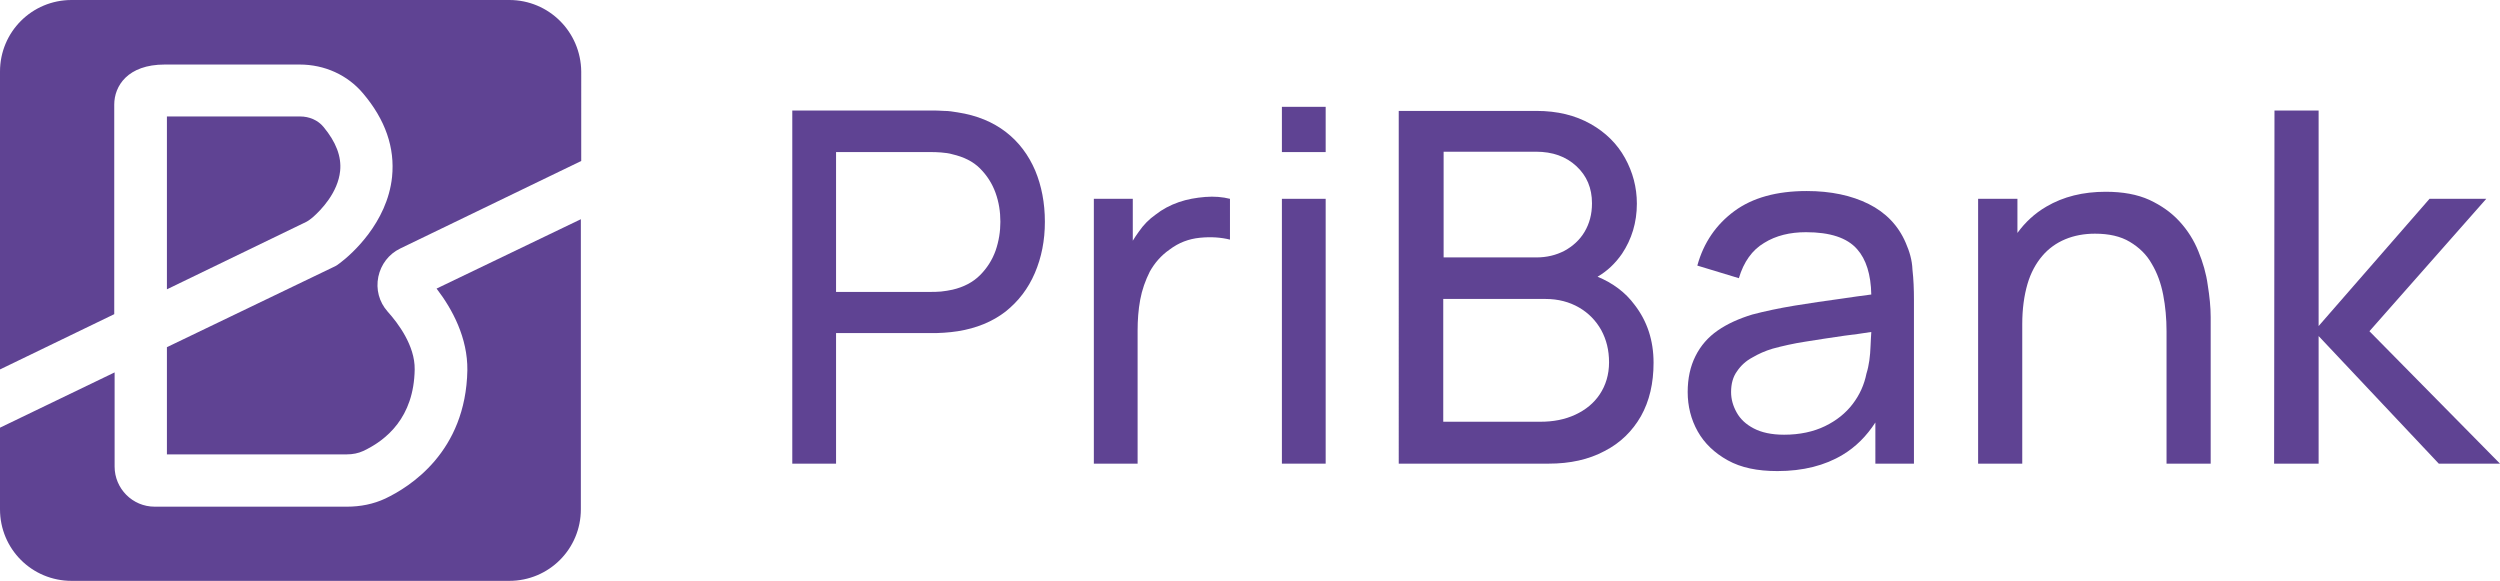 <?xml version="1.0" encoding="utf-8"?>
<!-- Generator: Adobe Illustrator 27.0.1, SVG Export Plug-In . SVG Version: 6.00 Build 0)  -->
<svg version="1.1" id="Layer_1" xmlns="http://www.w3.org/2000/svg" xmlns:xlink="http://www.w3.org/1999/xlink" x="0px" y="0px"
	 viewBox="0 0 674 156.6" style="enable-background:new 0 0 674 156.6;" xml:space="preserve">
<style type="text/css">
	.st0{fill:#5F4393;}
</style>
<g>
	<g>
		<path class="st0" d="M271.2,35.6c-3.5-2.7-7.8-4.5-13-5.3c-1.2-0.2-2.4-0.4-3.7-0.4c-1.3-0.1-2.4-0.1-3.3-0.1h-37.6V125h11.8V89.8
			h25.8c0.9,0,2,0,3.3-0.1c1.3-0.1,2.5-0.2,3.7-0.4c5.1-0.8,9.4-2.6,12.9-5.3c3.5-2.8,6.1-6.2,7.9-10.4c1.8-4.2,2.7-8.8,2.7-13.8
			c0-5.1-0.9-9.7-2.6-13.8C277.3,41.8,274.7,38.3,271.2,35.6z M268.4,67.6c-0.9,2.5-2.3,4.7-4.2,6.6c-1.9,1.9-4.4,3.2-7.4,3.9
			c-1,0.2-2,0.4-3.1,0.5c-1.1,0.1-2,0.1-2.9,0.1h-25.4V41h25.4c0.8,0,1.8,0,2.9,0.1c1.1,0.1,2.1,0.2,3.1,0.5c3,0.7,5.5,1.9,7.4,3.8
			c1.9,1.9,3.3,4.1,4.2,6.6c0.9,2.5,1.3,5.1,1.3,7.8C269.7,62.4,269.3,65,268.4,67.6z"/>
		<path class="st0" d="M324.9,53.1c-2.4,0.2-4.8,0.6-7.1,1.4c-2.3,0.8-4.4,1.9-6.3,3.4c-1.7,1.2-3.2,2.7-4.5,4.6
			c-0.6,0.8-1.1,1.6-1.6,2.4V53.6h-10.5V125h11.8V89.1c0-2.8,0.2-5.6,0.7-8.3c0.5-2.7,1.4-5.2,2.6-7.6c1.3-2.3,3-4.3,5.3-5.9
			c2.5-1.9,5.2-2.9,8.2-3.2c3-0.3,5.7-0.1,8.1,0.5v-11C329.6,53.1,327.4,52.9,324.9,53.1z"/>
		<rect x="345.6" y="53.6" class="st0" width="11.8" height="71.4"/>
		<rect x="345.6" y="28.8" class="st0" width="11.8" height="12.2"/>
		<path class="st0" d="M430.7,74.6c2.6-1.5,4.8-3.6,6.6-6.2c2.6-3.9,4-8.4,4-13.5c0-4.4-1.1-8.5-3.2-12.3c-2.1-3.8-5.2-6.9-9.3-9.2
			s-8.9-3.5-14.6-3.5h-37.1V125h40.4c5.8,0,10.8-1.1,15.1-3.4c4.3-2.2,7.5-5.4,9.8-9.4c2.3-4.1,3.4-8.9,3.4-14.4
			c0-6-1.7-11.2-5.1-15.6C438.2,78.8,434.8,76.3,430.7,74.6z M389.1,40.9h25c4.5,0,8.1,1.3,10.9,3.9c2.8,2.6,4.2,5.9,4.2,10
			c0,3-0.7,5.5-2,7.7c-1.3,2.2-3.2,3.9-5.4,5.1c-2.3,1.2-4.8,1.8-7.6,1.8h-25V40.9z M431.3,106.3c-1.6,2.4-3.8,4.2-6.6,5.5
			c-2.8,1.3-5.9,1.9-9.4,1.9h-26.2V80.6h27.6c3.4,0,6.4,0.8,9,2.3c2.6,1.5,4.6,3.6,6,6.1c1.4,2.6,2.1,5.4,2.1,8.7
			C433.8,101,432.9,103.9,431.3,106.3z"/>
		<path class="st0" d="M513.8,65.5c-2-4.7-5.4-8.2-10-10.5c-4.6-2.3-10.2-3.5-16.7-3.5c-8.1,0-14.6,1.8-19.5,5.4
			c-4.9,3.6-8.3,8.5-10,14.7l11.2,3.4c1.3-4.4,3.6-7.6,6.8-9.5c3.2-2,7-2.9,11.3-2.9c6.5,0,11.1,1.5,13.8,4.6
			c2.4,2.7,3.7,6.8,3.8,12.2c-2.5,0.3-5.1,0.7-7.9,1.1c-4.3,0.6-8.6,1.2-12.8,1.9c-4.2,0.7-8,1.5-11.4,2.4c-3.6,1.1-6.7,2.5-9.3,4.3
			c-2.6,1.8-4.6,4.1-6,6.9c-1.4,2.8-2.1,6-2.1,9.7c0,3.8,0.9,7.4,2.7,10.6c1.8,3.2,4.5,5.8,8.1,7.8c3.6,2,8,2.9,13.4,2.9
			c6.9,0,12.8-1.5,17.6-4.4c3.5-2.1,6.4-5,8.8-8.7V125h10.4V80.8c0-2.8-0.1-5.5-0.4-8.1C515.5,70.1,514.8,67.8,513.8,65.5z
			 M504.3,93.3c-0.1,2.7-0.4,5.2-1.1,7.4c-0.6,3-1.8,5.7-3.7,8.2c-1.9,2.5-4.4,4.5-7.5,6c-3.1,1.5-6.8,2.3-11,2.3
			c-3.4,0-6.1-0.6-8.2-1.7c-2.1-1.1-3.6-2.5-4.6-4.3c-1-1.8-1.5-3.6-1.5-5.5c0-2.2,0.5-4.1,1.6-5.6c1-1.5,2.4-2.8,4.1-3.7
			c1.7-1,3.5-1.8,5.5-2.4c2.6-0.7,5.6-1.4,8.9-1.9c3.3-0.5,6.8-1.1,10.5-1.6c2.4-0.3,4.8-0.6,7.2-1
			C504.4,90.5,504.4,91.8,504.3,93.3z"/>
		<path class="st0" d="M592.7,67.8c-1.2-3-2.9-5.7-5.1-8.1c-2.2-2.4-4.9-4.3-8.1-5.8c-3.3-1.5-7.2-2.2-11.8-2.2
			c-6.1,0-11.4,1.3-16,4c-3.1,1.8-5.7,4.2-7.8,7.1v-9.2h-10.6V125h11.9V87.4c0-4.1,0.5-7.7,1.4-10.8c0.9-3.1,2.3-5.6,4-7.6
			c1.7-2,3.8-3.5,6.2-4.5c2.4-1,5.1-1.5,8-1.5c3.8,0,6.9,0.7,9.4,2.2c2.5,1.5,4.5,3.4,5.9,5.9c1.5,2.5,2.5,5.3,3.1,8.4
			c0.6,3.1,0.9,6.4,0.9,9.8V125H596V85.5c0-2.7-0.3-5.6-0.8-8.7C594.8,73.8,593.9,70.7,592.7,67.8z"/>
		<polygon class="st0" points="638.8,89.3 670.3,53.6 655,53.6 625.1,87.9 625.1,29.8 613.2,29.8 613.1,125 625.1,125 625.1,90.6 
			657.5,125 674,125 		"/>
	</g>
	<g>
		<g>
			<g>
				<g>
					<g>
						<path class="st0" d="M91.7,46.1c0.4-3.9-1.1-7.8-4.5-11.9c-1.5-1.8-3.8-2.8-6.3-2.8H45V78l37.6-18.2c0.6-0.3,1.2-0.8,1.7-1.2
							C86.6,56.6,91.1,51.9,91.7,46.1z"/>
					</g>
					<g>
						<path class="st0" d="M137.3,0h-118C8.6,0,0,8.6,0,19.3v80.3l30.8-14.9V28.2c0-5,3.6-10.8,13.6-10.8h36.4
							c6.7,0,12.9,2.8,17.1,7.8c6,7.1,8.6,14.6,7.8,22.5c-1.3,12.4-11,20.9-13.9,23.1c-0.6,0.5-1.2,0.9-1.9,1.2L45,93.6v28.9h48.5
							c1.6,0,3.1-0.3,4.4-0.9c6.2-2.9,13.7-9,13.9-22c0.1-6.4-4.5-12.5-7.3-15.6c-2.3-2.6-3.2-6-2.5-9.4c0.7-3.3,2.8-6.1,5.9-7.6
							l48.8-23.6V19.3C156.6,8.6,148,0,137.3,0z"/>
					</g>
					<g>
						<path class="st0" d="M126,99.8c-0.4,22.1-15.6,31.5-22.1,34.6c-3.2,1.5-6.7,2.2-10.4,2.2H41.7c-6,0-10.8-4.9-10.8-10.8v-25.4
							L0,115.3v22c0,10.7,8.6,19.3,19.3,19.3h118c10.7,0,19.3-8.6,19.3-19.3V59.1l-38.9,18.7C122,83.4,126.1,91.1,126,99.8z"/>
					</g>
				</g>
			</g>
		</g>
	</g>
</g>
</svg>
